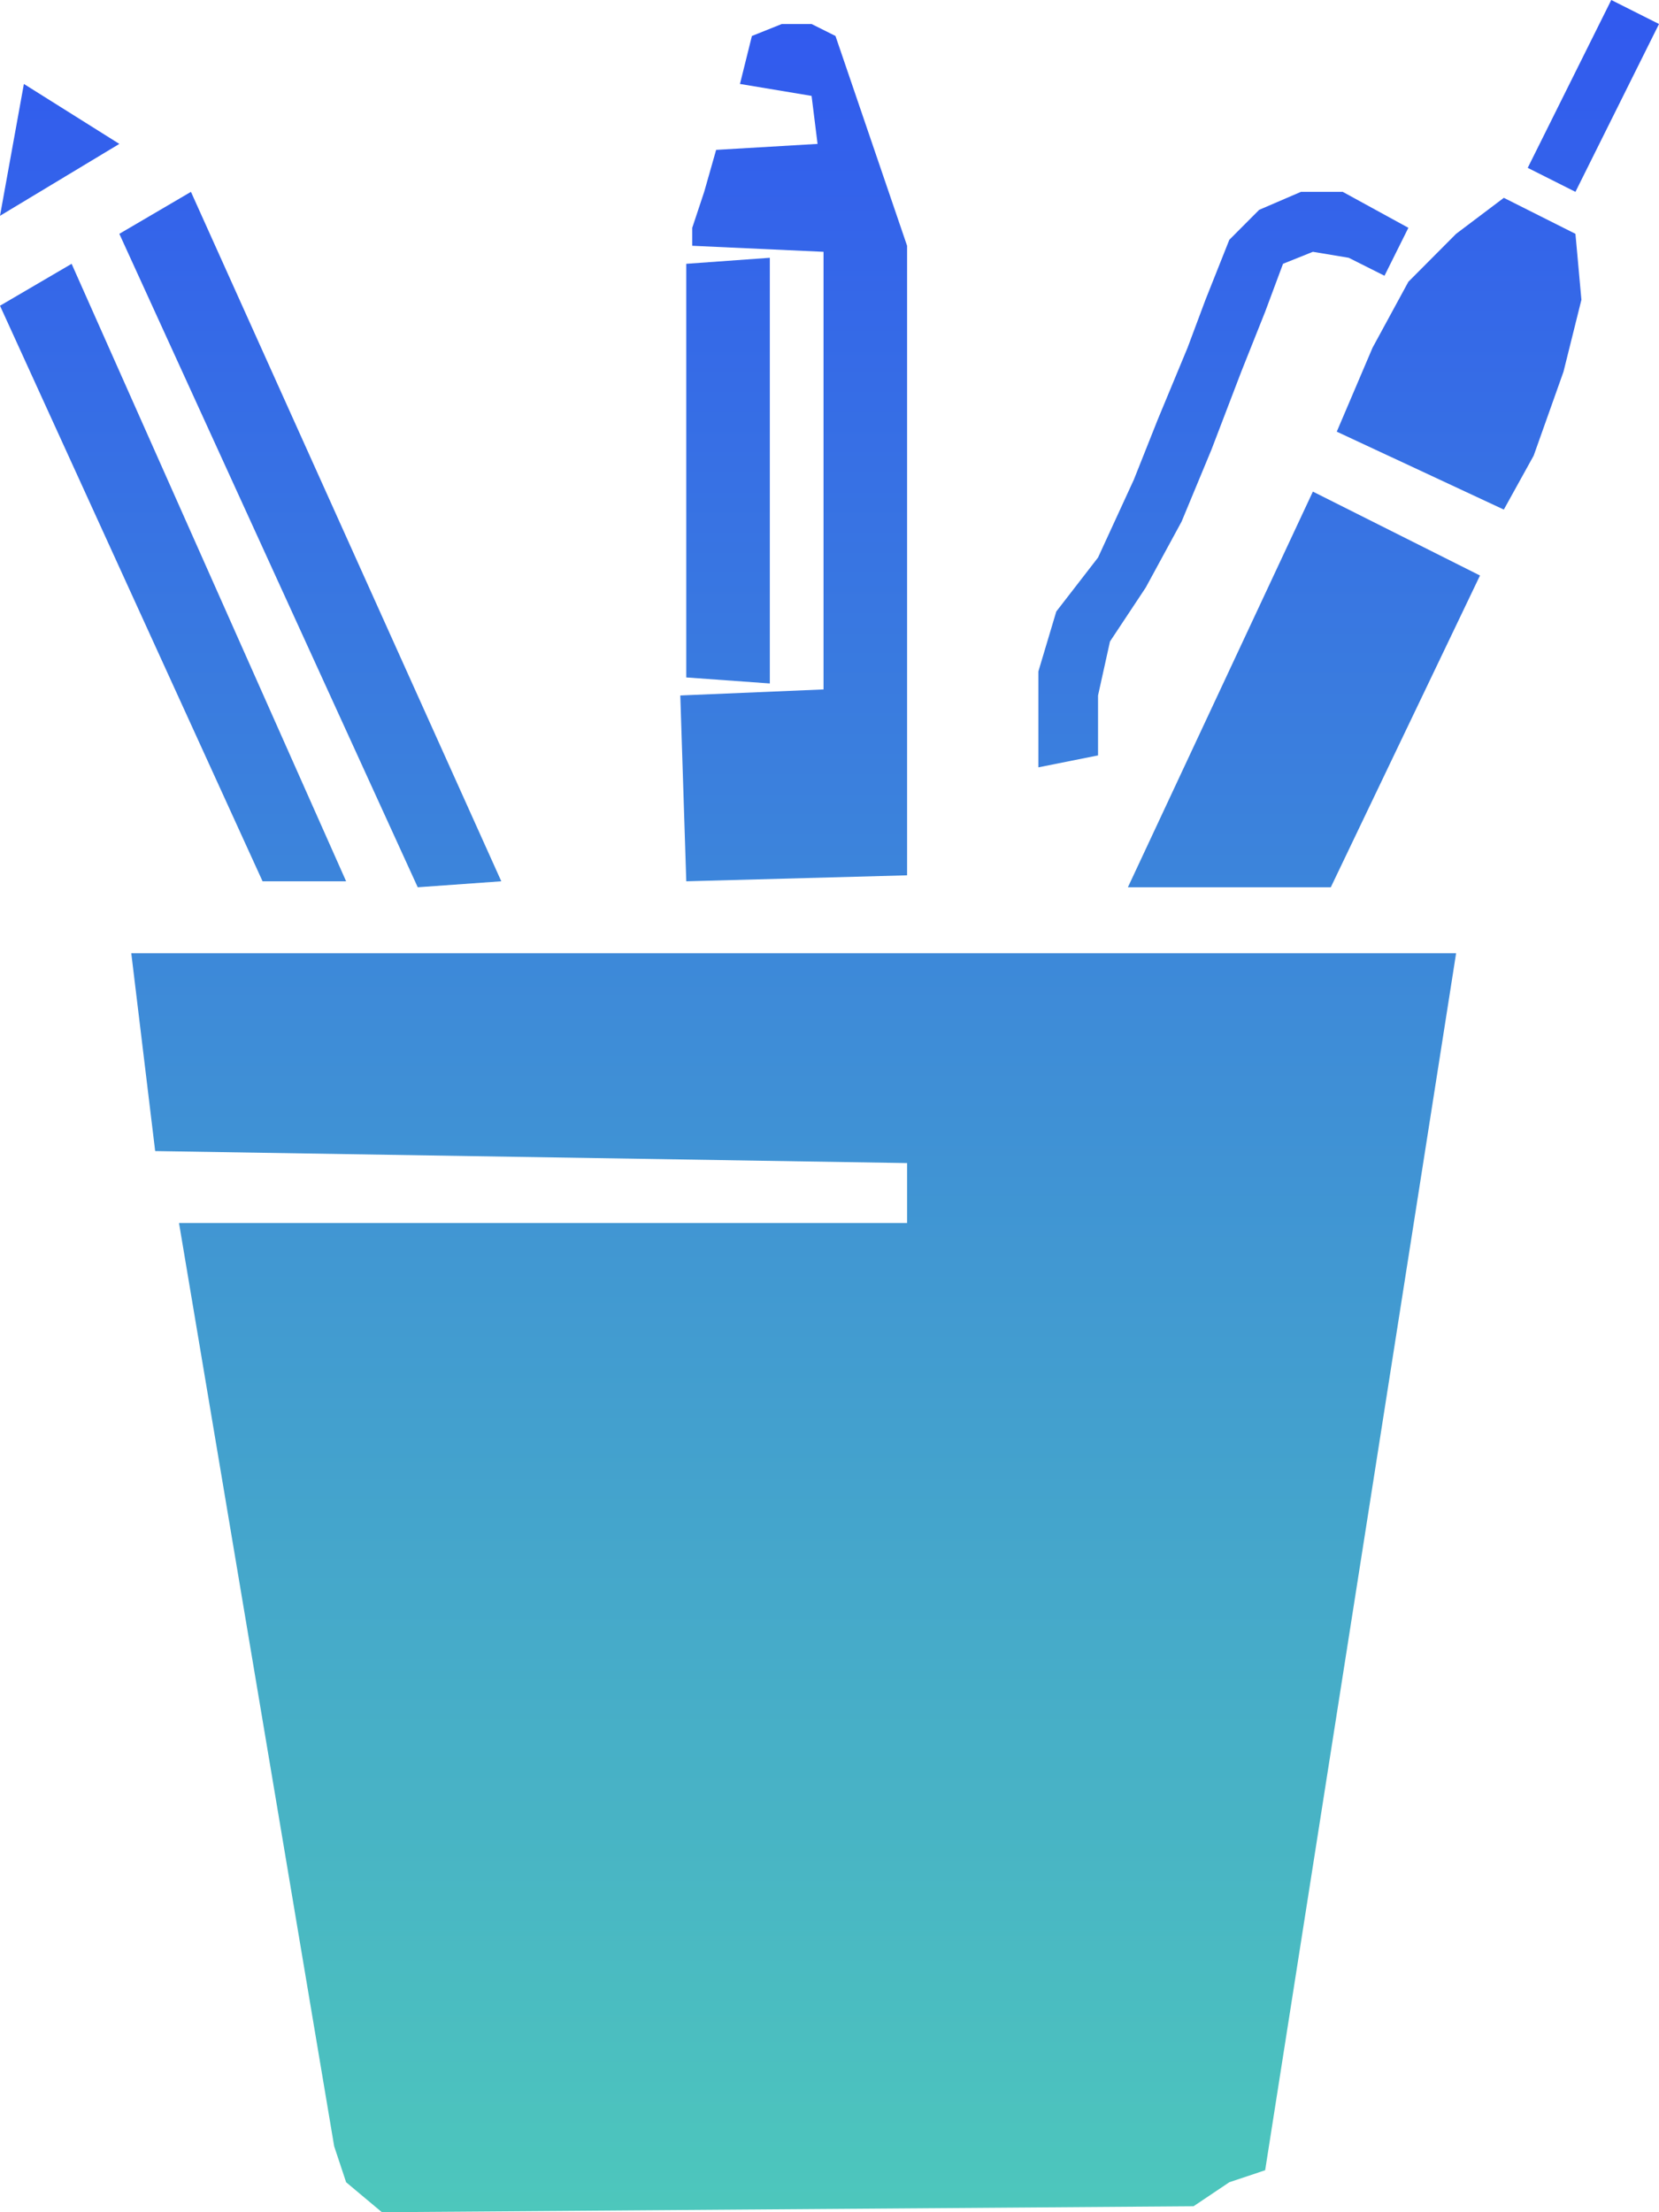 <svg width="30" height="40" viewBox="0 0 30 40" fill="none" xmlns="http://www.w3.org/2000/svg">
<path d="M13.921 12.358L13.921 4.661L12.41 4.77L12.41 12.249L13.921 12.358ZM14.892 12.466L12.302 12.575L12.41 15.935L16.403 15.827L16.403 4.444L15.108 0.65L14.676 0.434L14.137 0.434L13.597 0.65L13.381 1.518L14.676 1.734L14.784 2.602L12.95 2.71L12.734 3.469L12.518 4.119L12.518 4.444L14.892 4.553L14.892 12.466ZM25.468 4.119L24.281 3.469L23.525 3.469L22.77 3.794L22.23 4.336L21.799 5.42L21.475 6.287L20.935 7.588L20.504 8.672L19.856 10.081L19.101 11.057L18.777 12.141L18.777 13.875L19.856 13.659L19.856 12.575L20.072 11.599L20.719 10.623L21.367 9.431L21.907 8.13L22.446 6.721L22.878 5.637L23.201 4.77L23.741 4.553L24.389 4.661L25.036 4.986L25.468 4.119ZM29.137 -4.34582e-09L30 0.434L28.489 3.469L27.626 3.035L29.137 -4.34582e-09ZM27.194 3.577L28.489 4.228L28.597 5.42L28.273 6.721L27.734 8.238L27.194 9.214L24.173 7.805L24.82 6.287L25.468 5.095L26.331 4.228L27.194 3.577ZM20.396 16.043L23.741 8.889L26.763 10.406L24.065 16.043L20.396 16.043ZM2.158 4.228L7.554 16.043L9.065 15.935L3.453 3.469L2.158 4.228ZM8.24585e-10 5.528L4.748 15.935L6.259 15.935L1.295 4.77L8.24585e-10 5.528ZM0.432 1.518L5.8206e-10 3.902L2.158 2.602L0.432 1.518ZM2.374 17.236L26.331 17.236L22.878 39.241L22.23 39.458L21.583 39.892L6.906 40L6.259 39.458L6.043 38.808L3.237 22.114L16.403 22.114L16.403 21.03L2.806 20.813L2.374 17.236Z" fill="url(#paint0_linear_18_22)"/>
<defs>
<linearGradient id="paint0_linear_18_22" x1="15" y1="-2.23729e-09" x2="15" y2="40" gradientUnits="userSpaceOnUse">
<stop stop-color="#3159EF"/>
<stop offset="1" stop-color="#4DC7BC"/>
</linearGradient>
</defs>
</svg>
